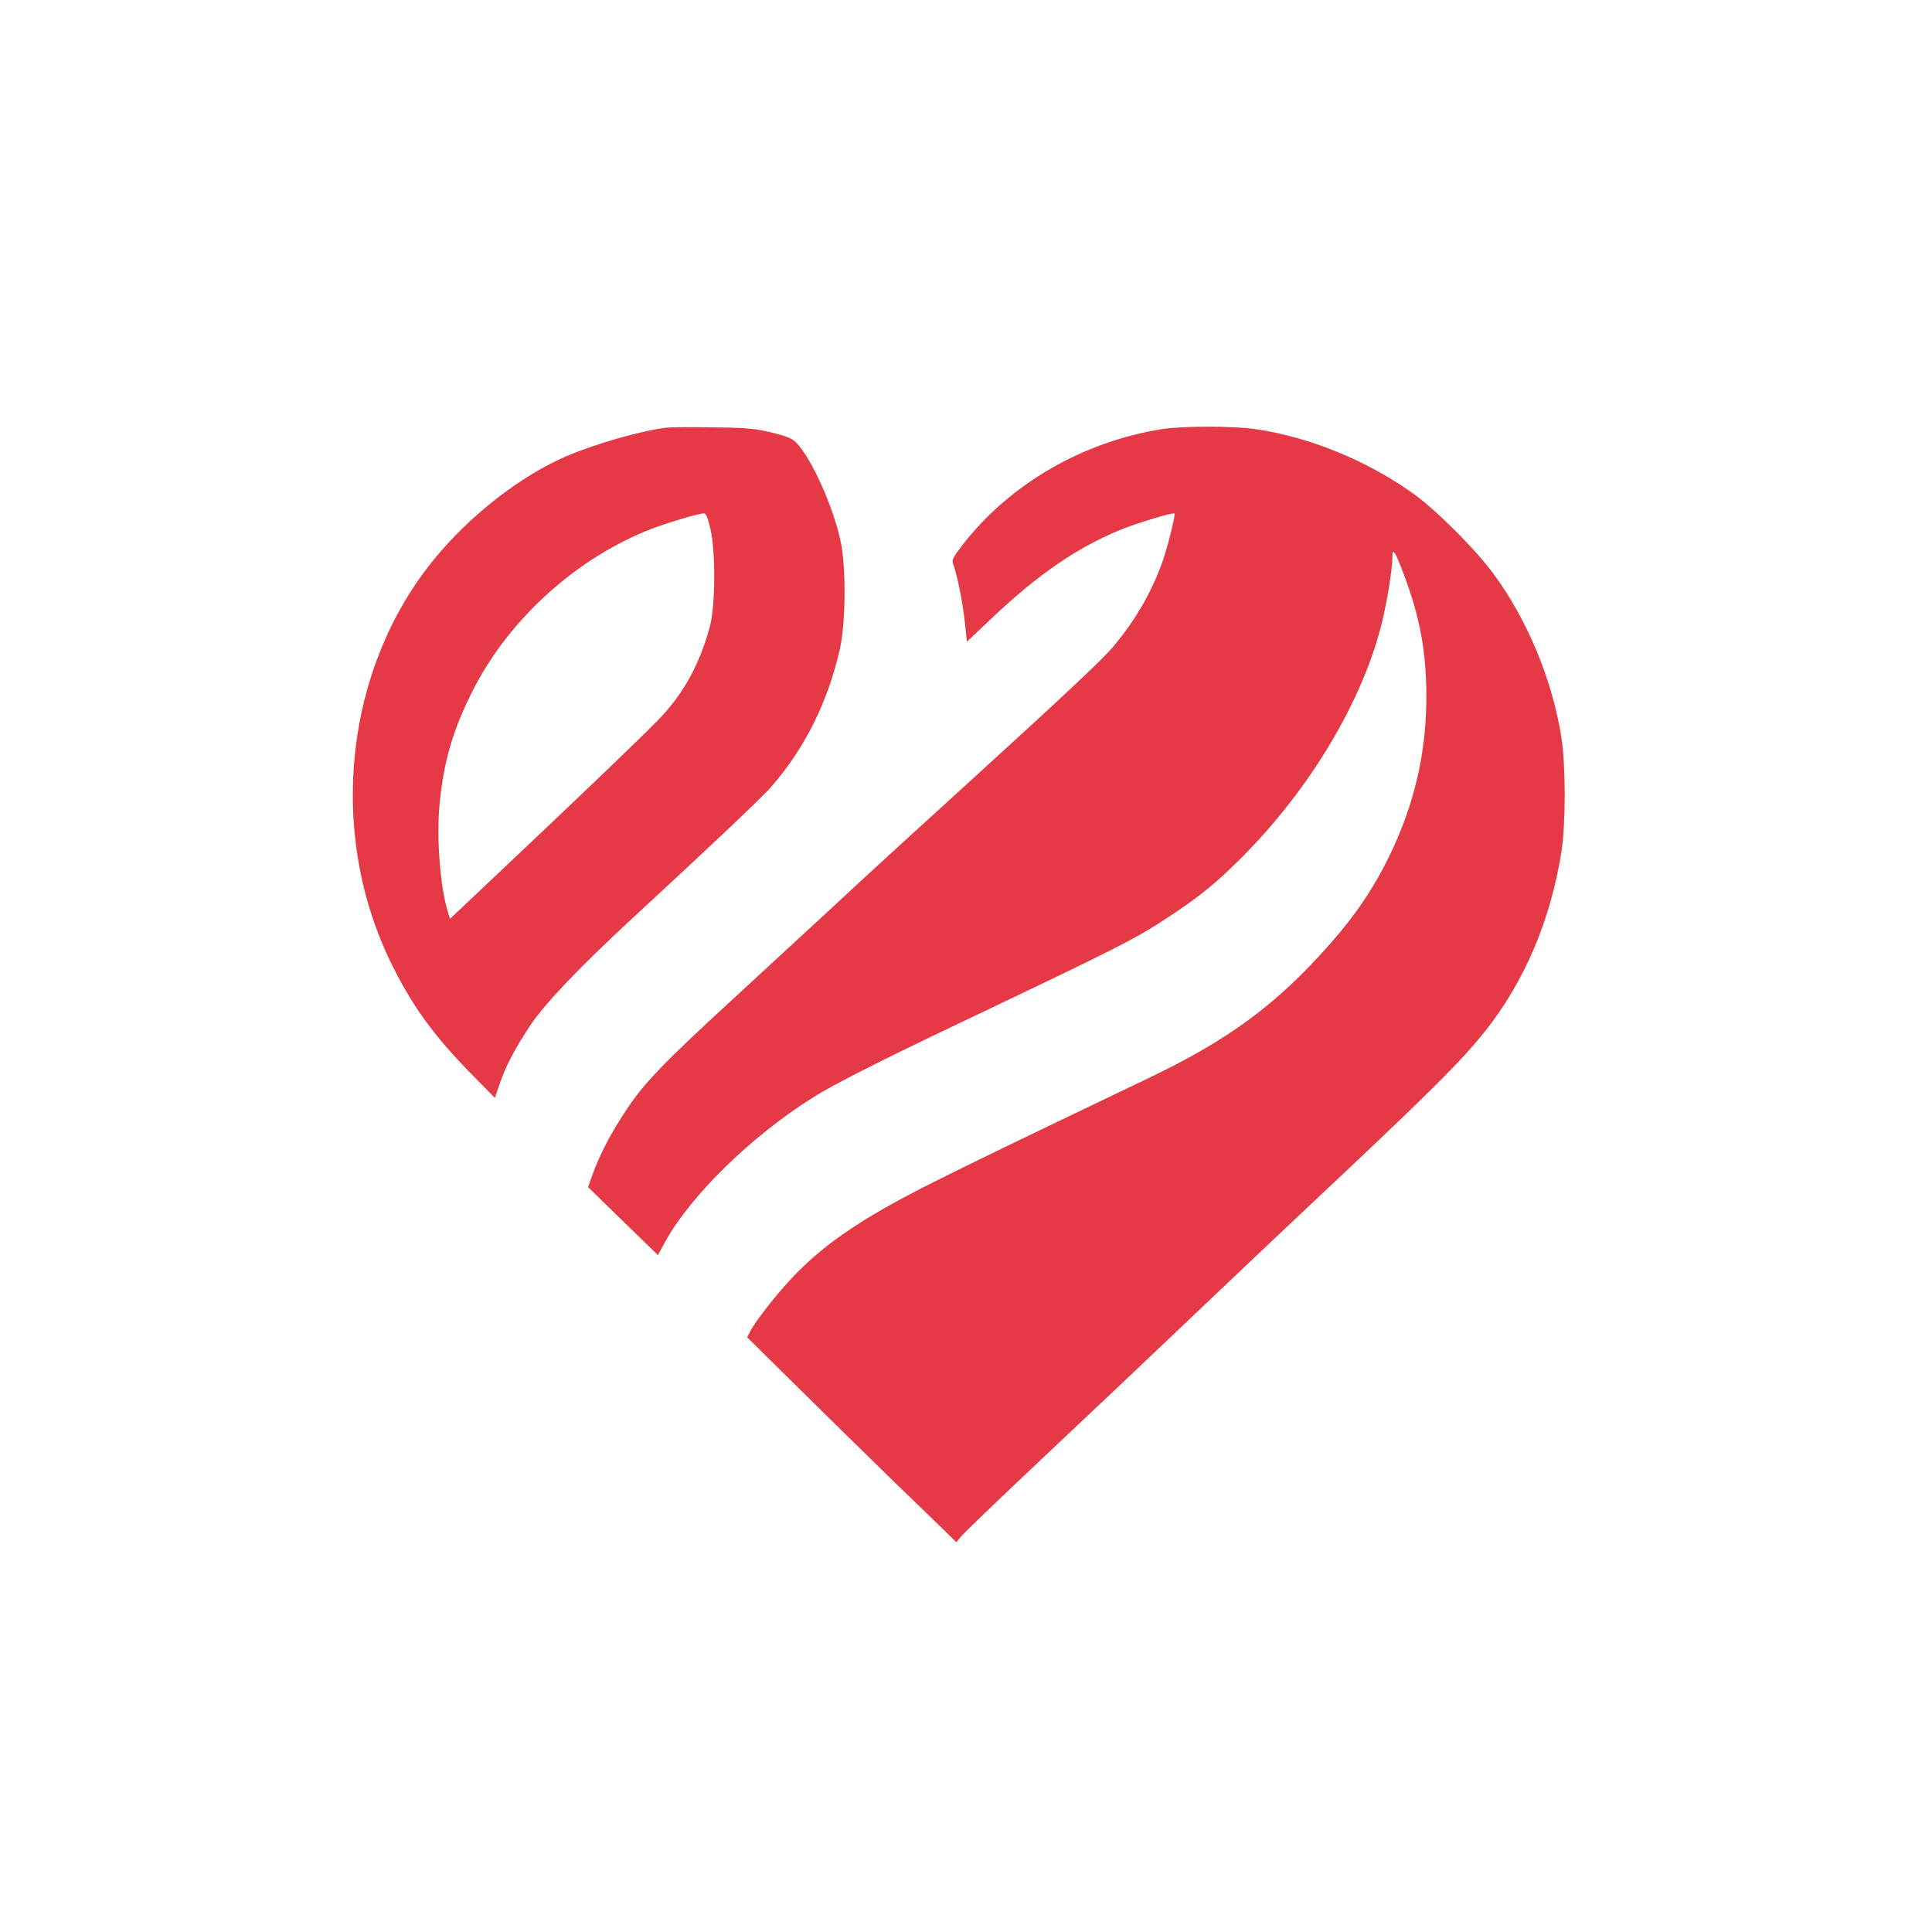 <?xml version="1.0" standalone="no"?>
<!DOCTYPE svg PUBLIC "-//W3C//DTD SVG 20010904//EN"
 "http://www.w3.org/TR/2001/REC-SVG-20010904/DTD/svg10.dtd">
<svg version="1.0" xmlns="http://www.w3.org/2000/svg"
 width="1024pt" height="1024pt" viewBox="0 0 1024 1024"
 preserveAspectRatio="xMidYMid meet">

<g transform="translate(0,1024) scale(0.1,-0.1)"
fill="#E63946" stroke="none">
<path d="M3530 7973 c-136 -17 -374 -85 -528 -151 -242 -104 -511 -313 -701
-546 -471 -576 -566 -1433 -236 -2124 112 -233 229 -397 438 -609 l120 -122
24 70 c33 98 80 188 164 315 78 116 258 305 544 570 399 368 686 639 732 693
177 202 302 452 365 733 30 136 33 422 5 562 -38 185 -155 447 -237 530 -23
23 -50 34 -132 54 -89 21 -131 25 -313 27 -115 2 -226 1 -245 -2z m235 -535
c29 -122 27 -410 -3 -521 -54 -198 -139 -353 -267 -486 -81 -85 -441 -430
-874 -838 l-236 -223 -13 43 c-39 129 -58 380 -43 555 21 233 71 405 182 622
192 374 548 694 942 847 87 33 247 81 277 82 12 1 21 -22 35 -81z"/>
<path d="M6155 7965 c-418 -67 -805 -292 -1053 -613 -52 -67 -58 -80 -50 -102
21 -56 49 -195 61 -300 l12 -111 145 137 c235 221 437 360 664 454 86 36 284
96 291 88 5 -7 -27 -142 -54 -226 -58 -176 -149 -336 -274 -483 -59 -69 -257
-255 -707 -665 -454 -414 -545 -496 -790 -724 -146 -135 -378 -348 -515 -475
-369 -339 -472 -446 -566 -589 -83 -124 -139 -233 -180 -345 l-22 -63 119
-116 c65 -64 149 -145 185 -180 l66 -64 38 69 c133 244 457 561 782 765 107
68 357 195 778 395 869 414 930 445 1115 567 165 109 251 180 392 322 353 357
626 814 729 1220 30 118 59 297 59 360 0 55 13 35 60 -89 86 -227 120 -413
120 -649 0 -299 -63 -569 -195 -843 -83 -170 -177 -311 -313 -465 -282 -321
-537 -510 -964 -714 -729 -349 -907 -435 -1143 -553 -390 -195 -605 -344 -781
-543 -80 -90 -166 -203 -188 -247 l-16 -31 313 -309 c171 -169 382 -375 467
-458 85 -82 194 -188 242 -234 l87 -85 22 27 c11 15 163 161 336 325 457 431
594 560 969 917 185 176 429 407 543 514 641 602 806 766 936 930 206 261 344
586 401 947 23 144 23 457 0 603 -47 304 -180 625 -359 868 -99 135 -312 347
-435 433 -244 172 -542 293 -824 335 -119 18 -391 18 -503 0z"/>
</g>
</svg>
